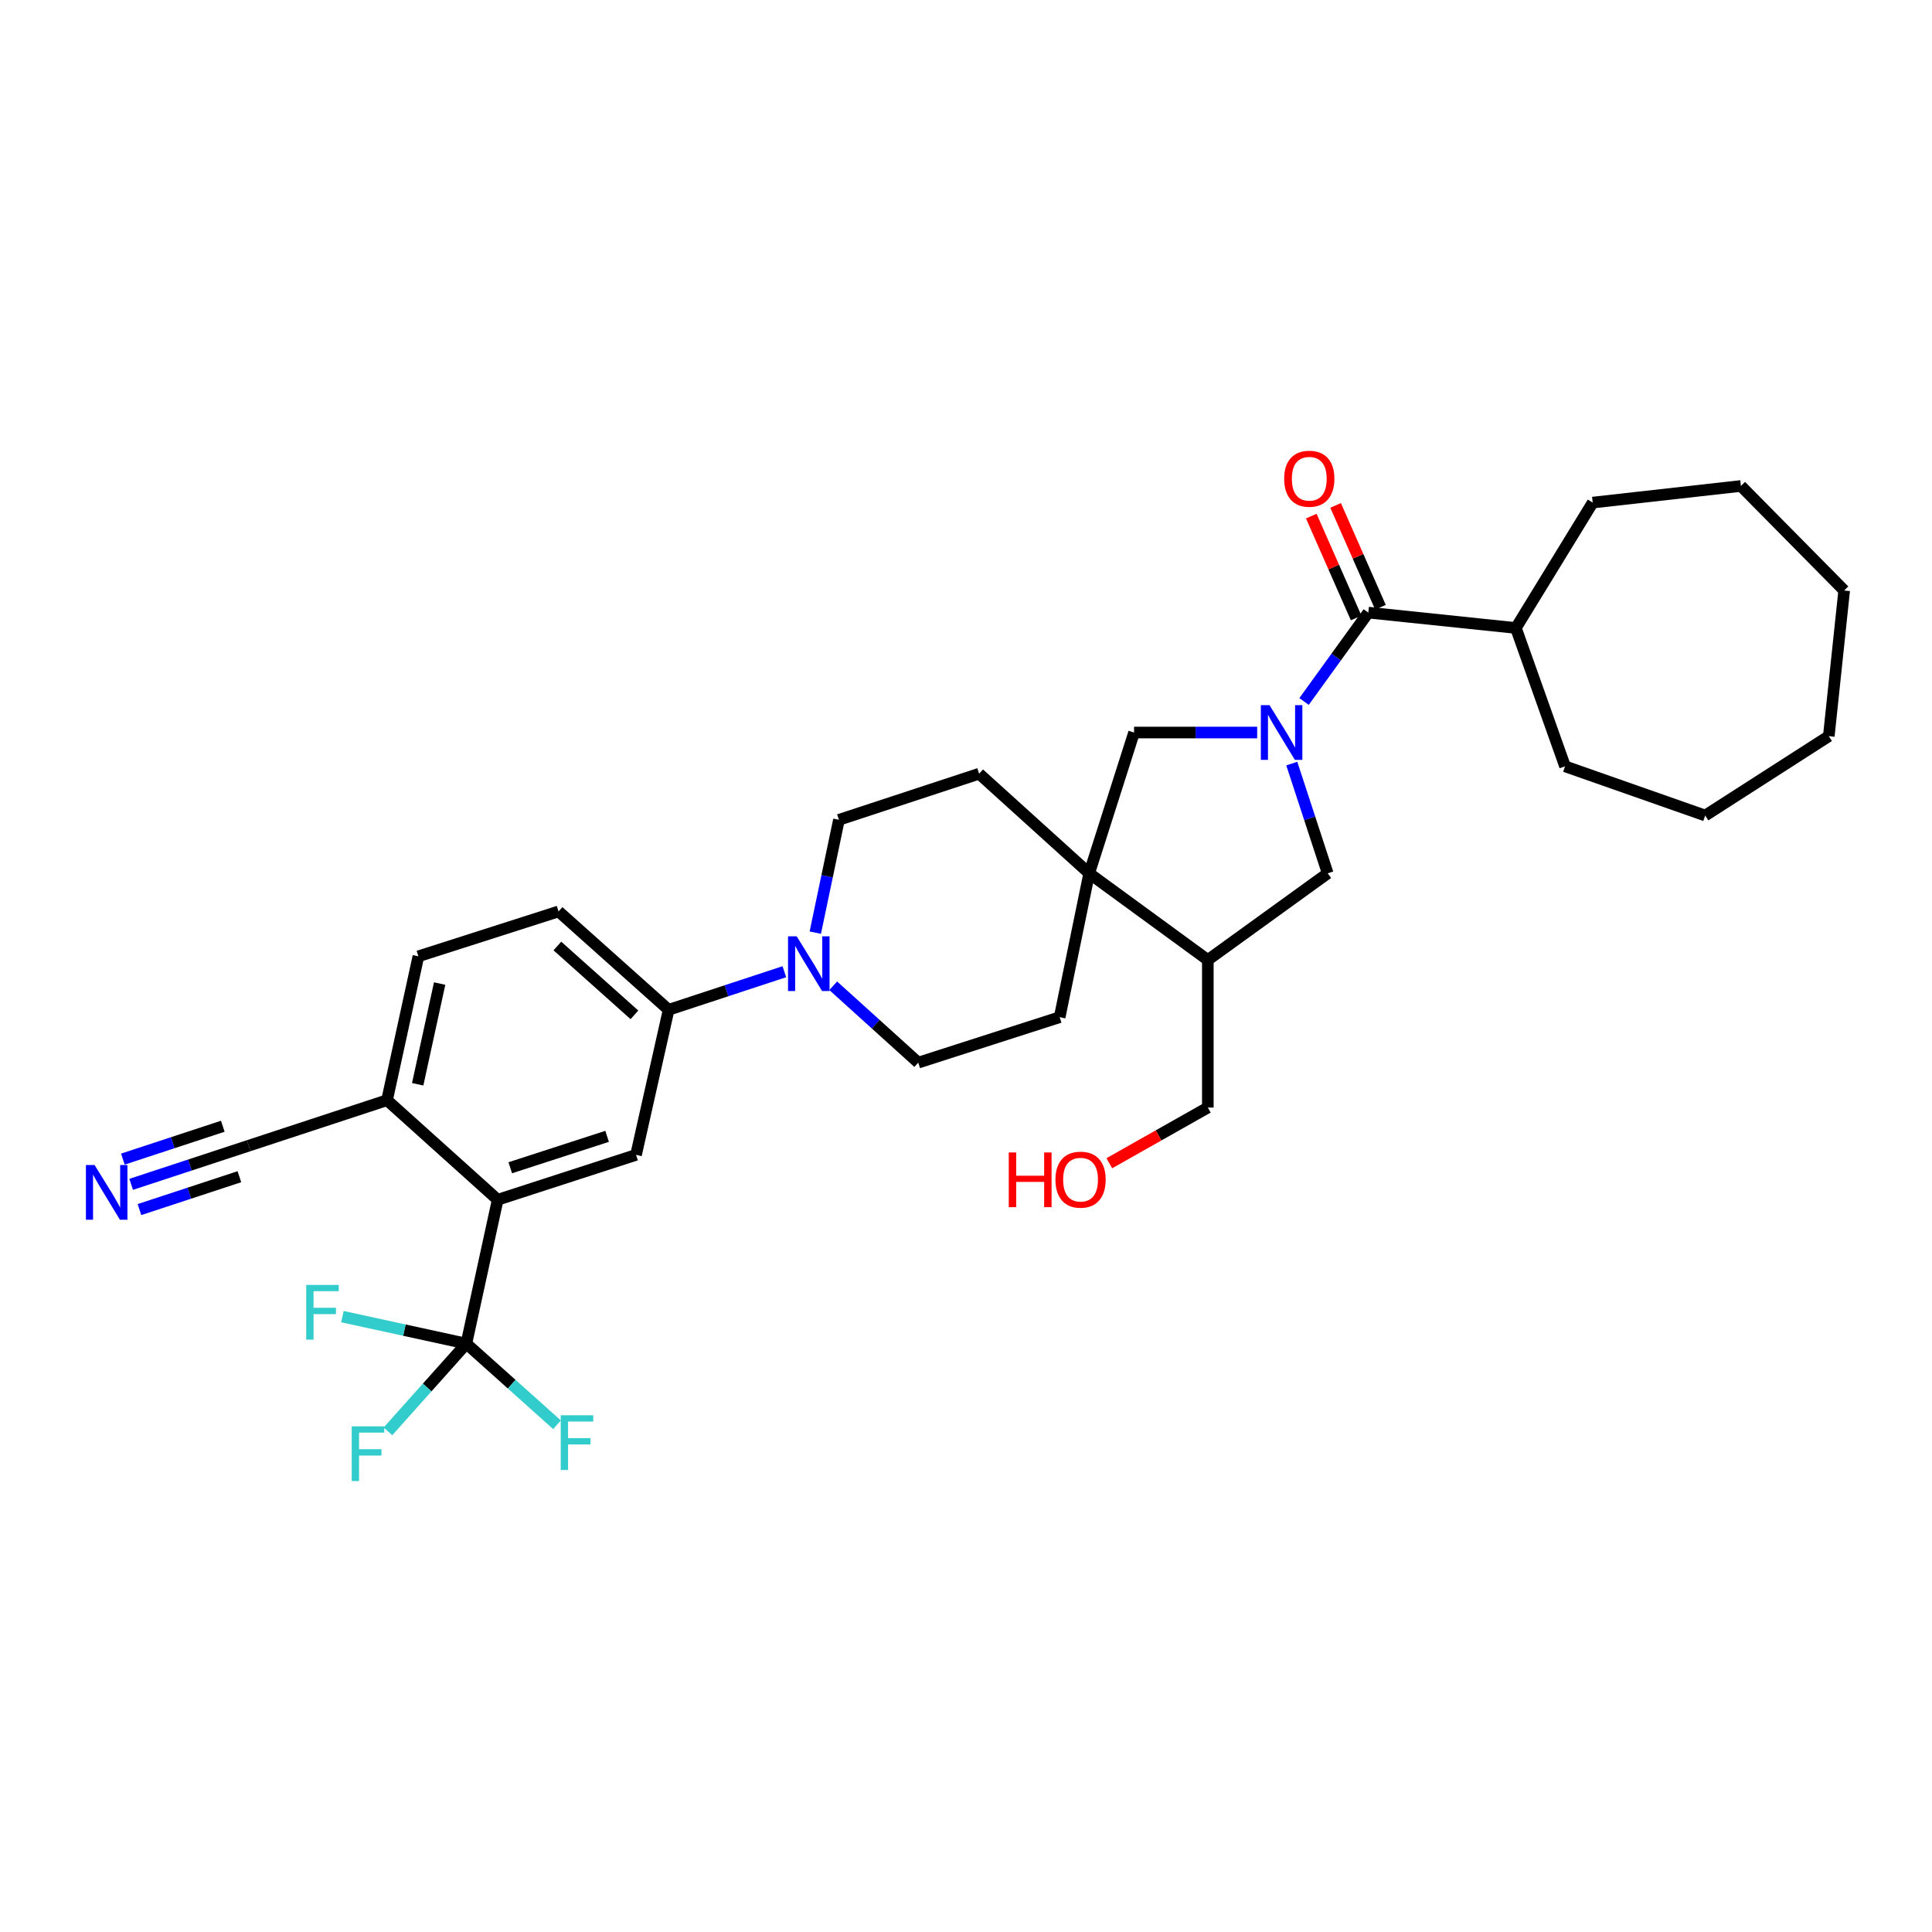 <?xml version='1.0' encoding='iso-8859-1'?>
<svg version='1.1' baseProfile='full'
              xmlns='http://www.w3.org/2000/svg'
                      xmlns:rdkit='http://www.rdkit.org/xml'
                      xmlns:xlink='http://www.w3.org/1999/xlink'
                  xml:space='preserve'
width='1000px' height='1000px' viewBox='0 0 1000 1000'>
<!-- END OF HEADER -->
<rect style='opacity:1.0;fill:#FFFFFF;stroke:none' width='1000' height='1000' x='0' y='0'> </rect>
<path class='bond-0' d='M 674.98,363.083 L 691.606,340.084' style='fill:none;fill-rule:evenodd;stroke:#0000FF;stroke-width:6px;stroke-linecap:butt;stroke-linejoin:miter;stroke-opacity:1' />
<path class='bond-0' d='M 691.606,340.084 L 708.232,317.085' style='fill:none;fill-rule:evenodd;stroke:#000000;stroke-width:6px;stroke-linecap:butt;stroke-linejoin:miter;stroke-opacity:1' />
<path class='bond-5' d='M 650.71,379.158 L 618.849,379.158' style='fill:none;fill-rule:evenodd;stroke:#0000FF;stroke-width:6px;stroke-linecap:butt;stroke-linejoin:miter;stroke-opacity:1' />
<path class='bond-5' d='M 618.849,379.158 L 586.988,379.158' style='fill:none;fill-rule:evenodd;stroke:#000000;stroke-width:6px;stroke-linecap:butt;stroke-linejoin:miter;stroke-opacity:1' />
<path class='bond-7' d='M 668.623,395.235 L 677.922,423.633' style='fill:none;fill-rule:evenodd;stroke:#0000FF;stroke-width:6px;stroke-linecap:butt;stroke-linejoin:miter;stroke-opacity:1' />
<path class='bond-7' d='M 677.922,423.633 L 687.22,452.031' style='fill:none;fill-rule:evenodd;stroke:#000000;stroke-width:6px;stroke-linecap:butt;stroke-linejoin:miter;stroke-opacity:1' />
<path class='bond-13' d='M 714.523,314.314 L 702.914,287.954' style='fill:none;fill-rule:evenodd;stroke:#000000;stroke-width:6px;stroke-linecap:butt;stroke-linejoin:miter;stroke-opacity:1' />
<path class='bond-13' d='M 702.914,287.954 L 691.306,261.595' style='fill:none;fill-rule:evenodd;stroke:#FF0000;stroke-width:6px;stroke-linecap:butt;stroke-linejoin:miter;stroke-opacity:1' />
<path class='bond-13' d='M 701.941,319.855 L 690.332,293.495' style='fill:none;fill-rule:evenodd;stroke:#000000;stroke-width:6px;stroke-linecap:butt;stroke-linejoin:miter;stroke-opacity:1' />
<path class='bond-13' d='M 690.332,293.495 L 678.724,267.136' style='fill:none;fill-rule:evenodd;stroke:#FF0000;stroke-width:6px;stroke-linecap:butt;stroke-linejoin:miter;stroke-opacity:1' />
<path class='bond-19' d='M 708.232,317.085 L 784.618,325.043' style='fill:none;fill-rule:evenodd;stroke:#000000;stroke-width:6px;stroke-linecap:butt;stroke-linejoin:miter;stroke-opacity:1' />
<path class='bond-1' d='M 241.39,695.465 L 257.605,620.988' style='fill:none;fill-rule:evenodd;stroke:#000000;stroke-width:6px;stroke-linecap:butt;stroke-linejoin:miter;stroke-opacity:1' />
<path class='bond-21' d='M 241.39,695.465 L 264.85,716.456' style='fill:none;fill-rule:evenodd;stroke:#000000;stroke-width:6px;stroke-linecap:butt;stroke-linejoin:miter;stroke-opacity:1' />
<path class='bond-21' d='M 264.85,716.456 L 288.31,737.447' style='fill:none;fill-rule:evenodd;stroke:#33CCCC;stroke-width:6px;stroke-linecap:butt;stroke-linejoin:miter;stroke-opacity:1' />
<path class='bond-22' d='M 241.39,695.465 L 221.094,718.171' style='fill:none;fill-rule:evenodd;stroke:#000000;stroke-width:6px;stroke-linecap:butt;stroke-linejoin:miter;stroke-opacity:1' />
<path class='bond-22' d='M 221.094,718.171 L 200.799,740.878' style='fill:none;fill-rule:evenodd;stroke:#33CCCC;stroke-width:6px;stroke-linecap:butt;stroke-linejoin:miter;stroke-opacity:1' />
<path class='bond-23' d='M 241.39,695.465 L 209.314,688.475' style='fill:none;fill-rule:evenodd;stroke:#000000;stroke-width:6px;stroke-linecap:butt;stroke-linejoin:miter;stroke-opacity:1' />
<path class='bond-23' d='M 209.314,688.475 L 177.239,681.484' style='fill:none;fill-rule:evenodd;stroke:#33CCCC;stroke-width:6px;stroke-linecap:butt;stroke-linejoin:miter;stroke-opacity:1' />
<path class='bond-2' d='M 563.762,452.031 L 586.988,379.158' style='fill:none;fill-rule:evenodd;stroke:#000000;stroke-width:6px;stroke-linecap:butt;stroke-linejoin:miter;stroke-opacity:1' />
<path class='bond-16' d='M 563.762,452.031 L 506.791,400.475' style='fill:none;fill-rule:evenodd;stroke:#000000;stroke-width:6px;stroke-linecap:butt;stroke-linejoin:miter;stroke-opacity:1' />
<path class='bond-17' d='M 563.762,452.031 L 548.486,526.492' style='fill:none;fill-rule:evenodd;stroke:#000000;stroke-width:6px;stroke-linecap:butt;stroke-linejoin:miter;stroke-opacity:1' />
<path class='bond-32' d='M 563.762,452.031 L 625.17,496.88' style='fill:none;fill-rule:evenodd;stroke:#000000;stroke-width:6px;stroke-linecap:butt;stroke-linejoin:miter;stroke-opacity:1' />
<path class='bond-3' d='M 257.605,620.988 L 329.218,597.761' style='fill:none;fill-rule:evenodd;stroke:#000000;stroke-width:6px;stroke-linecap:butt;stroke-linejoin:miter;stroke-opacity:1' />
<path class='bond-3' d='M 264.106,604.426 L 314.234,588.168' style='fill:none;fill-rule:evenodd;stroke:#000000;stroke-width:6px;stroke-linecap:butt;stroke-linejoin:miter;stroke-opacity:1' />
<path class='bond-35' d='M 257.605,620.988 L 200.329,569.463' style='fill:none;fill-rule:evenodd;stroke:#000000;stroke-width:6px;stroke-linecap:butt;stroke-linejoin:miter;stroke-opacity:1' />
<path class='bond-4' d='M 431.276,510.234 L 453.28,530.129' style='fill:none;fill-rule:evenodd;stroke:#0000FF;stroke-width:6px;stroke-linecap:butt;stroke-linejoin:miter;stroke-opacity:1' />
<path class='bond-4' d='M 453.28,530.129 L 475.285,550.024' style='fill:none;fill-rule:evenodd;stroke:#000000;stroke-width:6px;stroke-linecap:butt;stroke-linejoin:miter;stroke-opacity:1' />
<path class='bond-8' d='M 405.978,502.959 L 376.03,512.812' style='fill:none;fill-rule:evenodd;stroke:#0000FF;stroke-width:6px;stroke-linecap:butt;stroke-linejoin:miter;stroke-opacity:1' />
<path class='bond-8' d='M 376.03,512.812 L 346.082,522.666' style='fill:none;fill-rule:evenodd;stroke:#000000;stroke-width:6px;stroke-linecap:butt;stroke-linejoin:miter;stroke-opacity:1' />
<path class='bond-33' d='M 421.993,482.735 L 428.112,453.535' style='fill:none;fill-rule:evenodd;stroke:#0000FF;stroke-width:6px;stroke-linecap:butt;stroke-linejoin:miter;stroke-opacity:1' />
<path class='bond-33' d='M 428.112,453.535 L 434.231,424.336' style='fill:none;fill-rule:evenodd;stroke:#000000;stroke-width:6px;stroke-linecap:butt;stroke-linejoin:miter;stroke-opacity:1' />
<path class='bond-6' d='M 329.218,597.761 L 346.082,522.666' style='fill:none;fill-rule:evenodd;stroke:#000000;stroke-width:6px;stroke-linecap:butt;stroke-linejoin:miter;stroke-opacity:1' />
<path class='bond-9' d='M 687.22,452.031 L 625.17,496.88' style='fill:none;fill-rule:evenodd;stroke:#000000;stroke-width:6px;stroke-linecap:butt;stroke-linejoin:miter;stroke-opacity:1' />
<path class='bond-18' d='M 346.082,522.666 L 289.111,471.759' style='fill:none;fill-rule:evenodd;stroke:#000000;stroke-width:6px;stroke-linecap:butt;stroke-linejoin:miter;stroke-opacity:1' />
<path class='bond-18' d='M 328.376,525.281 L 288.497,489.647' style='fill:none;fill-rule:evenodd;stroke:#000000;stroke-width:6px;stroke-linecap:butt;stroke-linejoin:miter;stroke-opacity:1' />
<path class='bond-24' d='M 625.17,496.88 L 625.17,573.266' style='fill:none;fill-rule:evenodd;stroke:#000000;stroke-width:6px;stroke-linecap:butt;stroke-linejoin:miter;stroke-opacity:1' />
<path class='bond-10' d='M 67.892,613.015 L 98.316,603.009' style='fill:none;fill-rule:evenodd;stroke:#0000FF;stroke-width:6px;stroke-linecap:butt;stroke-linejoin:miter;stroke-opacity:1' />
<path class='bond-10' d='M 98.316,603.009 L 128.739,593.003' style='fill:none;fill-rule:evenodd;stroke:#000000;stroke-width:6px;stroke-linecap:butt;stroke-linejoin:miter;stroke-opacity:1' />
<path class='bond-10' d='M 72.187,626.075 L 98.047,617.57' style='fill:none;fill-rule:evenodd;stroke:#0000FF;stroke-width:6px;stroke-linecap:butt;stroke-linejoin:miter;stroke-opacity:1' />
<path class='bond-10' d='M 98.047,617.57 L 123.908,609.064' style='fill:none;fill-rule:evenodd;stroke:#000000;stroke-width:6px;stroke-linecap:butt;stroke-linejoin:miter;stroke-opacity:1' />
<path class='bond-10' d='M 63.597,599.955 L 89.457,591.45' style='fill:none;fill-rule:evenodd;stroke:#0000FF;stroke-width:6px;stroke-linecap:butt;stroke-linejoin:miter;stroke-opacity:1' />
<path class='bond-10' d='M 89.457,591.45 L 115.317,582.945' style='fill:none;fill-rule:evenodd;stroke:#000000;stroke-width:6px;stroke-linecap:butt;stroke-linejoin:miter;stroke-opacity:1' />
<path class='bond-11' d='M 128.739,593.003 L 200.329,569.463' style='fill:none;fill-rule:evenodd;stroke:#000000;stroke-width:6px;stroke-linecap:butt;stroke-linejoin:miter;stroke-opacity:1' />
<path class='bond-12' d='M 200.329,569.463 L 216.559,494.986' style='fill:none;fill-rule:evenodd;stroke:#000000;stroke-width:6px;stroke-linecap:butt;stroke-linejoin:miter;stroke-opacity:1' />
<path class='bond-12' d='M 216.196,561.219 L 227.558,509.085' style='fill:none;fill-rule:evenodd;stroke:#000000;stroke-width:6px;stroke-linecap:butt;stroke-linejoin:miter;stroke-opacity:1' />
<path class='bond-14' d='M 475.285,550.024 L 548.486,526.492' style='fill:none;fill-rule:evenodd;stroke:#000000;stroke-width:6px;stroke-linecap:butt;stroke-linejoin:miter;stroke-opacity:1' />
<path class='bond-15' d='M 434.231,424.336 L 506.791,400.475' style='fill:none;fill-rule:evenodd;stroke:#000000;stroke-width:6px;stroke-linecap:butt;stroke-linejoin:miter;stroke-opacity:1' />
<path class='bond-20' d='M 289.111,471.759 L 216.559,494.986' style='fill:none;fill-rule:evenodd;stroke:#000000;stroke-width:6px;stroke-linecap:butt;stroke-linejoin:miter;stroke-opacity:1' />
<path class='bond-26' d='M 784.618,325.043 L 824.381,260.137' style='fill:none;fill-rule:evenodd;stroke:#000000;stroke-width:6px;stroke-linecap:butt;stroke-linejoin:miter;stroke-opacity:1' />
<path class='bond-27' d='M 784.618,325.043 L 810.068,396.648' style='fill:none;fill-rule:evenodd;stroke:#000000;stroke-width:6px;stroke-linecap:butt;stroke-linejoin:miter;stroke-opacity:1' />
<path class='bond-25' d='M 625.17,573.266 L 599.678,587.678' style='fill:none;fill-rule:evenodd;stroke:#000000;stroke-width:6px;stroke-linecap:butt;stroke-linejoin:miter;stroke-opacity:1' />
<path class='bond-25' d='M 599.678,587.678 L 574.185,602.09' style='fill:none;fill-rule:evenodd;stroke:#FF0000;stroke-width:6px;stroke-linecap:butt;stroke-linejoin:miter;stroke-opacity:1' />
<path class='bond-28' d='M 824.381,260.137 L 901.096,251.536' style='fill:none;fill-rule:evenodd;stroke:#000000;stroke-width:6px;stroke-linecap:butt;stroke-linejoin:miter;stroke-opacity:1' />
<path class='bond-29' d='M 810.068,396.648 L 882.612,422.113' style='fill:none;fill-rule:evenodd;stroke:#000000;stroke-width:6px;stroke-linecap:butt;stroke-linejoin:miter;stroke-opacity:1' />
<path class='bond-31' d='M 901.096,251.536 L 954.545,305.636' style='fill:none;fill-rule:evenodd;stroke:#000000;stroke-width:6px;stroke-linecap:butt;stroke-linejoin:miter;stroke-opacity:1' />
<path class='bond-30' d='M 882.612,422.113 L 946.579,381.037' style='fill:none;fill-rule:evenodd;stroke:#000000;stroke-width:6px;stroke-linecap:butt;stroke-linejoin:miter;stroke-opacity:1' />
<path class='bond-34' d='M 946.579,381.037 L 954.545,305.636' style='fill:none;fill-rule:evenodd;stroke:#000000;stroke-width:6px;stroke-linecap:butt;stroke-linejoin:miter;stroke-opacity:1' />
<path  class='atom-0' d='M 657.099 364.998
L 666.379 379.998
Q 667.299 381.478, 668.779 384.158
Q 670.259 386.838, 670.339 386.998
L 670.339 364.998
L 674.099 364.998
L 674.099 393.318
L 670.219 393.318
L 660.259 376.918
Q 659.099 374.998, 657.859 372.798
Q 656.659 370.598, 656.299 369.918
L 656.299 393.318
L 652.619 393.318
L 652.619 364.998
L 657.099 364.998
' fill='#0000FF'/>
<path  class='atom-5' d='M 412.367 484.637
L 421.647 499.637
Q 422.567 501.117, 424.047 503.797
Q 425.527 506.477, 425.607 506.637
L 425.607 484.637
L 429.367 484.637
L 429.367 512.957
L 425.487 512.957
L 415.527 496.557
Q 414.367 494.637, 413.127 492.437
Q 411.927 490.237, 411.567 489.557
L 411.567 512.957
L 407.887 512.957
L 407.887 484.637
L 412.367 484.637
' fill='#0000FF'/>
<path  class='atom-11' d='M 48.957 603.024
L 58.237 618.024
Q 59.157 619.504, 60.637 622.184
Q 62.117 624.864, 62.197 625.024
L 62.197 603.024
L 65.957 603.024
L 65.957 631.344
L 62.077 631.344
L 52.117 614.944
Q 50.957 613.024, 49.717 610.824
Q 48.517 608.624, 48.157 607.944
L 48.157 631.344
L 44.477 631.344
L 44.477 603.024
L 48.957 603.024
' fill='#0000FF'/>
<path  class='atom-14' d='M 664.68 247.79
Q 664.68 240.99, 668.04 237.19
Q 671.4 233.39, 677.68 233.39
Q 683.96 233.39, 687.32 237.19
Q 690.68 240.99, 690.68 247.79
Q 690.68 254.67, 687.28 258.59
Q 683.88 262.47, 677.68 262.47
Q 671.44 262.47, 668.04 258.59
Q 664.68 254.71, 664.68 247.79
M 677.68 259.27
Q 682 259.27, 684.32 256.39
Q 686.68 253.47, 686.68 247.79
Q 686.68 242.23, 684.32 239.43
Q 682 236.59, 677.68 236.59
Q 673.36 236.59, 671 239.39
Q 668.68 242.19, 668.68 247.79
Q 668.68 253.51, 671 256.39
Q 673.36 259.27, 677.68 259.27
' fill='#FF0000'/>
<path  class='atom-22' d='M 290.231 732.539
L 307.071 732.539
L 307.071 735.779
L 294.031 735.779
L 294.031 744.379
L 305.631 744.379
L 305.631 747.659
L 294.031 747.659
L 294.031 760.859
L 290.231 760.859
L 290.231 732.539
' fill='#33CCCC'/>
<path  class='atom-23' d='M 182.048 738.276
L 198.888 738.276
L 198.888 741.516
L 185.848 741.516
L 185.848 750.116
L 197.448 750.116
L 197.448 753.396
L 185.848 753.396
L 185.848 766.596
L 182.048 766.596
L 182.048 738.276
' fill='#33CCCC'/>
<path  class='atom-24' d='M 158.493 665.074
L 175.333 665.074
L 175.333 668.314
L 162.293 668.314
L 162.293 676.914
L 173.893 676.914
L 173.893 680.194
L 162.293 680.194
L 162.293 693.394
L 158.493 693.394
L 158.493 665.074
' fill='#33CCCC'/>
<path  class='atom-26' d='M 522.133 596.509
L 525.973 596.509
L 525.973 608.549
L 540.453 608.549
L 540.453 596.509
L 544.293 596.509
L 544.293 624.829
L 540.453 624.829
L 540.453 611.749
L 525.973 611.749
L 525.973 624.829
L 522.133 624.829
L 522.133 596.509
' fill='#FF0000'/>
<path  class='atom-26' d='M 546.293 610.589
Q 546.293 603.789, 549.653 599.989
Q 553.013 596.189, 559.293 596.189
Q 565.573 596.189, 568.933 599.989
Q 572.293 603.789, 572.293 610.589
Q 572.293 617.469, 568.893 621.389
Q 565.493 625.269, 559.293 625.269
Q 553.053 625.269, 549.653 621.389
Q 546.293 617.509, 546.293 610.589
M 559.293 622.069
Q 563.613 622.069, 565.933 619.189
Q 568.293 616.269, 568.293 610.589
Q 568.293 605.029, 565.933 602.229
Q 563.613 599.389, 559.293 599.389
Q 554.973 599.389, 552.613 602.189
Q 550.293 604.989, 550.293 610.589
Q 550.293 616.309, 552.613 619.189
Q 554.973 622.069, 559.293 622.069
' fill='#FF0000'/>
</svg>
